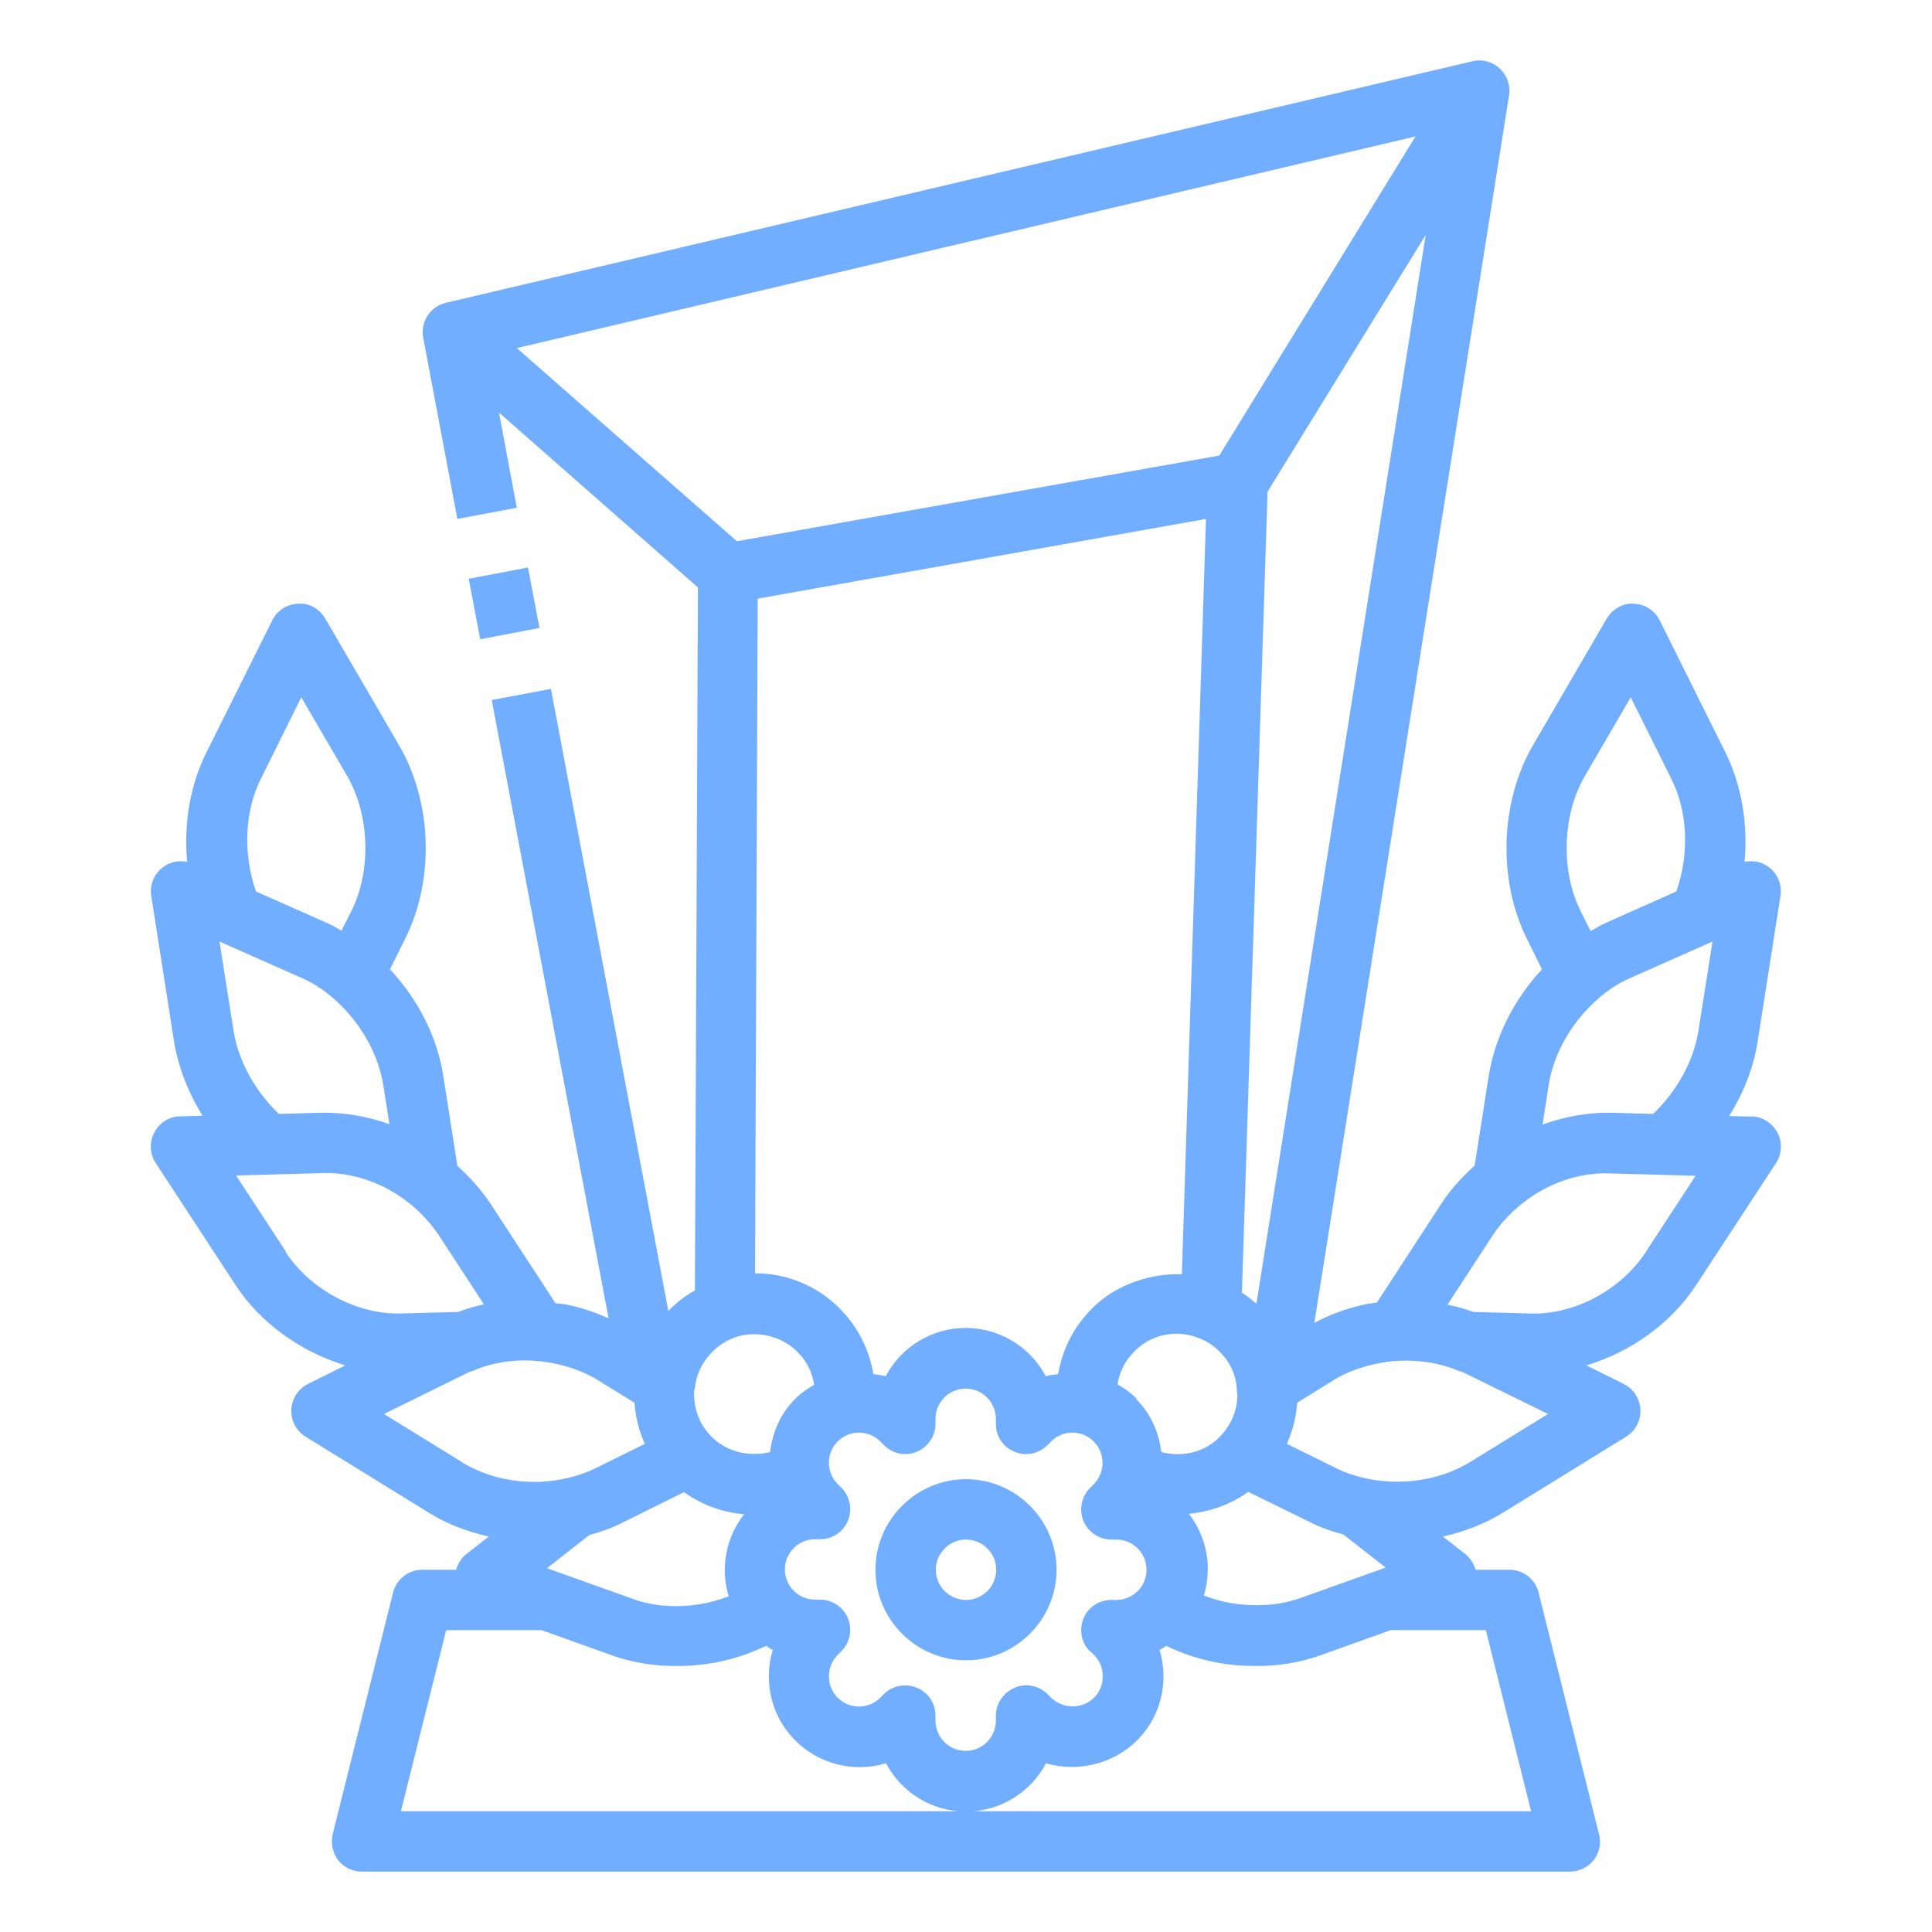 <svg width="48" height="48" viewBox="0 0 48 48" fill="none" xmlns="http://www.w3.org/2000/svg">
<path d="M11.645 14.379L13.118 14.099L13.403 15.602L11.931 15.882L11.645 14.379ZM24 36.75C22.762 36.75 21.75 37.763 21.75 39C21.75 40.238 22.762 41.25 24 41.25C25.237 41.25 26.25 40.238 26.25 39C26.25 37.763 25.237 36.75 24 36.75ZM24 39.75C23.587 39.75 23.25 39.413 23.25 39C23.25 38.588 23.587 38.25 24 38.25C24.412 38.25 24.75 38.588 24.75 39C24.75 39.413 24.412 39.75 24 39.75Z" fill="#72AEFF"/>
<path d="M43.515 27.742L42.96 27.727C43.32 27.15 43.575 26.512 43.672 25.852L44.235 22.26C44.256 22.127 44.241 21.99 44.191 21.864C44.141 21.739 44.057 21.629 43.95 21.547C43.778 21.413 43.553 21.367 43.343 21.413C43.432 20.46 43.267 19.492 42.855 18.668L41.235 15.412C41.175 15.292 41.083 15.19 40.97 15.117C40.856 15.044 40.725 15.004 40.59 15C40.32 14.977 40.057 15.135 39.915 15.375L38.085 18.517C37.267 19.927 37.208 21.863 37.935 23.325L38.31 24.082C37.605 24.84 37.133 25.785 36.983 26.753L36.638 28.957C36.337 29.235 36.06 29.527 35.835 29.865L34.208 32.362C34.11 32.377 34.013 32.385 33.915 32.407C33.45 32.505 33.038 32.663 32.655 32.865L37.492 2.37C37.512 2.248 37.501 2.124 37.46 2.007C37.42 1.891 37.351 1.786 37.26 1.703C37.17 1.618 37.061 1.557 36.942 1.525C36.822 1.494 36.697 1.493 36.578 1.523L11.078 7.523C10.688 7.613 10.44 7.995 10.515 8.393L11.363 12.893L12.84 12.615L12.398 10.252L17.34 14.595L17.265 32.062C17.017 32.197 16.793 32.37 16.605 32.572L13.688 17.115L12.217 17.392L15.12 32.752C14.797 32.61 14.46 32.49 14.092 32.415C13.995 32.392 13.898 32.392 13.8 32.377L12.165 29.872C11.94 29.543 11.67 29.242 11.363 28.965L11.018 26.76C10.875 25.785 10.395 24.84 9.69 24.082L10.065 23.325C10.8 21.863 10.74 19.927 9.915 18.517L8.085 15.375C7.943 15.135 7.695 14.977 7.41 15C7.275 15.003 7.143 15.043 7.03 15.116C6.916 15.188 6.824 15.291 6.765 15.412L5.145 18.66C4.725 19.485 4.56 20.46 4.65 21.413C4.532 21.387 4.409 21.392 4.292 21.424C4.176 21.457 4.069 21.518 3.981 21.602C3.893 21.685 3.827 21.789 3.788 21.903C3.749 22.018 3.739 22.14 3.758 22.26L4.32 25.852C4.425 26.505 4.673 27.142 5.033 27.72L4.478 27.735C4.208 27.735 3.96 27.892 3.833 28.14C3.77 28.258 3.741 28.391 3.747 28.524C3.754 28.657 3.796 28.786 3.87 28.898L5.843 31.913C6.465 32.873 7.485 33.593 8.58 33.922L7.658 34.38C7.41 34.5 7.253 34.748 7.238 35.017C7.223 35.288 7.358 35.55 7.59 35.693L10.665 37.59C11.107 37.867 11.617 38.055 12.143 38.175L11.588 38.61C11.46 38.708 11.377 38.85 11.332 39H10.492C10.148 39 9.848 39.233 9.765 39.57L8.265 45.57C8.213 45.795 8.265 46.035 8.4 46.215C8.543 46.395 8.76 46.5 8.993 46.5H39C39.233 46.5 39.45 46.395 39.593 46.215C39.735 46.035 39.788 45.795 39.727 45.57L38.227 39.57C38.188 39.407 38.095 39.262 37.963 39.159C37.831 39.056 37.668 38.999 37.5 39H36.66C36.615 38.85 36.532 38.715 36.405 38.61L35.85 38.175C36.375 38.055 36.877 37.867 37.328 37.59L40.403 35.693C40.635 35.55 40.77 35.288 40.755 35.017C40.74 34.748 40.583 34.5 40.335 34.38L39.413 33.922C40.515 33.593 41.528 32.873 42.15 31.913L44.123 28.898C44.273 28.672 44.288 28.38 44.16 28.14C44.032 27.9 43.785 27.742 43.515 27.735V27.742ZM39.383 19.267L40.515 17.325L41.52 19.343C41.94 20.168 41.97 21.233 41.648 22.148L39.915 22.92C39.78 22.98 39.653 23.055 39.517 23.13L39.278 22.65C38.767 21.637 38.812 20.242 39.383 19.267ZM31.215 32.392C31.095 32.288 30.983 32.197 30.855 32.115L31.492 12.217L35.422 5.835L31.215 32.392ZM29.52 37.612C30.06 37.56 30.578 37.38 31.012 37.065L32.557 37.822C32.805 37.95 33.083 38.047 33.375 38.123L34.425 38.947L32.303 39.705C31.867 39.862 31.365 39.915 30.84 39.862C30.525 39.833 30.21 39.758 29.91 39.638C30.016 39.292 30.036 38.926 29.97 38.571C29.903 38.215 29.751 37.881 29.527 37.597L29.52 37.612ZM27.09 41.025L27.18 41.115C27.323 41.258 27.398 41.445 27.398 41.648C27.398 41.85 27.323 42.038 27.18 42.18C26.895 42.465 26.407 42.465 26.115 42.18L26.025 42.09C25.808 41.873 25.485 41.812 25.207 41.932C24.93 42.053 24.742 42.322 24.742 42.623V42.75C24.742 43.163 24.405 43.5 23.992 43.5C23.58 43.5 23.242 43.163 23.242 42.75V42.623C23.242 42.322 23.062 42.045 22.777 41.932C22.641 41.875 22.49 41.859 22.345 41.887C22.199 41.915 22.065 41.986 21.96 42.09L21.87 42.18C21.765 42.285 21.632 42.356 21.486 42.385C21.341 42.413 21.191 42.398 21.054 42.341C20.918 42.284 20.801 42.188 20.719 42.064C20.637 41.941 20.594 41.796 20.595 41.648C20.595 41.445 20.67 41.258 20.812 41.115L20.902 41.025C21.12 40.807 21.18 40.485 21.067 40.208C20.955 39.93 20.677 39.742 20.378 39.742H20.25C19.837 39.742 19.5 39.405 19.5 38.992C19.5 38.58 19.837 38.242 20.25 38.242H20.378C20.677 38.242 20.955 38.062 21.067 37.778C21.18 37.5 21.12 37.178 20.902 36.96L20.812 36.87C20.743 36.801 20.688 36.718 20.65 36.627C20.613 36.537 20.593 36.44 20.593 36.341C20.593 36.243 20.613 36.146 20.65 36.055C20.688 35.964 20.743 35.882 20.812 35.812C20.882 35.743 20.964 35.688 21.055 35.65C21.146 35.613 21.243 35.593 21.341 35.593C21.439 35.593 21.537 35.613 21.628 35.65C21.718 35.688 21.801 35.743 21.87 35.812L21.96 35.903C22.177 36.12 22.5 36.188 22.777 36.068C23.055 35.955 23.242 35.678 23.242 35.377V35.25C23.242 34.837 23.58 34.5 23.992 34.5C24.405 34.5 24.742 34.837 24.742 35.25V35.377C24.742 35.685 24.922 35.955 25.207 36.068C25.485 36.188 25.808 36.12 26.025 35.903L26.115 35.812C26.407 35.52 26.88 35.52 27.172 35.812C27.465 36.105 27.465 36.578 27.172 36.877L27.082 36.968C26.865 37.185 26.805 37.508 26.918 37.785C27.03 38.062 27.308 38.25 27.608 38.25H27.735C28.148 38.25 28.485 38.587 28.485 39C28.485 39.413 28.148 39.75 27.735 39.75H27.608C27.308 39.75 27.03 39.93 26.918 40.215C26.805 40.492 26.865 40.815 27.082 41.032L27.09 41.025ZM18.758 31.635L18.825 14.873L29.962 12.893L29.363 31.657C28.485 31.635 27.585 31.973 27.015 32.633C26.633 33.053 26.385 33.578 26.288 34.14C26.183 34.155 26.078 34.163 25.98 34.193C25.79 33.83 25.504 33.527 25.154 33.316C24.803 33.104 24.402 32.992 23.992 32.992C23.583 32.992 23.182 33.104 22.832 33.316C22.481 33.527 22.195 33.83 22.005 34.193C21.907 34.163 21.802 34.155 21.698 34.14C21.607 33.583 21.36 33.062 20.985 32.64C20.707 32.323 20.365 32.069 19.98 31.896C19.596 31.722 19.179 31.633 18.758 31.635ZM28.238 34.748C28.095 34.605 27.938 34.492 27.765 34.395C27.81 34.11 27.93 33.847 28.133 33.63C28.552 33.15 29.265 32.985 29.895 33.292C30.06 33.367 30.218 33.487 30.36 33.645C30.578 33.877 30.705 34.178 30.727 34.485C30.727 34.523 30.727 34.605 30.742 34.642C30.742 35.025 30.6 35.385 30.33 35.67C29.962 36.075 29.378 36.218 28.852 36.075C28.793 35.595 28.598 35.13 28.23 34.763L28.238 34.748ZM12.84 8.648L35.167 3.39L30.293 11.318L18.308 13.447L12.84 8.648ZM17.265 34.492C17.288 34.185 17.422 33.885 17.648 33.638C17.78 33.49 17.941 33.37 18.12 33.285C18.675 33.015 19.433 33.15 19.867 33.645C20.062 33.855 20.183 34.117 20.227 34.403C20.062 34.5 19.898 34.612 19.755 34.755C19.387 35.123 19.192 35.587 19.133 36.075C18.615 36.203 18.03 36.075 17.648 35.663C17.385 35.385 17.242 35.025 17.242 34.597C17.25 34.56 17.258 34.53 17.258 34.492H17.265ZM16.995 37.072C17.43 37.388 17.948 37.575 18.488 37.62C18.264 37.904 18.112 38.238 18.046 38.593C17.979 38.948 17.999 39.314 18.105 39.66C17.805 39.773 17.483 39.855 17.168 39.885C16.65 39.938 16.148 39.885 15.713 39.72L13.59 38.962L14.64 38.138C14.932 38.055 15.21 37.965 15.45 37.837L16.995 37.072ZM6.488 19.335L7.485 17.325L8.618 19.267C9.188 20.242 9.233 21.637 8.723 22.65L8.483 23.122C8.355 23.047 8.228 22.973 8.1 22.92L6.36 22.148C6.038 21.233 6.068 20.16 6.488 19.335ZM5.805 25.62L5.453 23.392L7.5 24.3C7.763 24.413 8.025 24.578 8.28 24.802C8.94 25.372 9.405 26.183 9.525 26.977L9.675 27.93C9.134 27.735 8.562 27.639 7.988 27.645L6.93 27.675C6.345 27.12 5.925 26.37 5.805 25.62ZM7.103 31.095L5.865 29.205L8.025 29.145C8.775 29.122 9.555 29.4 10.178 29.902C10.463 30.128 10.703 30.398 10.898 30.683L12.023 32.407C11.805 32.453 11.595 32.513 11.385 32.595L9.96 32.633C8.873 32.663 7.71 32.047 7.088 31.095H7.103ZM11.46 36.315L9.54 35.13L11.565 34.133C11.61 34.11 11.655 34.087 11.7 34.072C11.738 34.065 11.768 34.05 11.805 34.035C12.398 33.788 13.102 33.735 13.777 33.877C14.19 33.96 14.572 34.11 14.88 34.305L15.765 34.852C15.787 35.205 15.877 35.55 16.02 35.873L14.775 36.487C14.58 36.585 14.355 36.66 14.107 36.72C13.2 36.938 12.21 36.788 11.453 36.315H11.46ZM36.915 40.5L38.04 45H9.96L11.085 40.5H13.455L15.195 41.123C15.69 41.303 16.238 41.392 16.793 41.392C16.965 41.392 17.13 41.385 17.302 41.37C17.902 41.318 18.488 41.153 19.035 40.89C19.087 40.928 19.14 40.965 19.2 40.995C19.133 41.205 19.102 41.43 19.102 41.655C19.102 42.255 19.335 42.818 19.762 43.245C20.052 43.534 20.413 43.738 20.81 43.837C21.206 43.936 21.622 43.926 22.012 43.807C22.203 44.17 22.489 44.473 22.839 44.685C23.189 44.896 23.591 45.008 24 45.008C24.409 45.008 24.811 44.896 25.161 44.685C25.511 44.473 25.797 44.17 25.988 43.807C26.76 44.04 27.652 43.83 28.245 43.245C28.672 42.818 28.905 42.255 28.905 41.655C28.905 41.43 28.875 41.205 28.808 40.995C28.867 40.965 28.92 40.928 28.973 40.89C29.512 41.153 30.105 41.318 30.698 41.37C30.87 41.385 31.043 41.392 31.215 41.392C31.777 41.392 32.318 41.303 32.812 41.123L34.553 40.5H36.922H36.915ZM36.54 36.315C35.79 36.78 34.8 36.93 33.885 36.72C33.638 36.66 33.413 36.585 33.218 36.487L31.973 35.873C32.115 35.55 32.205 35.212 32.227 34.852L33.12 34.297C33.428 34.102 33.81 33.96 34.222 33.877C34.38 33.847 34.545 33.818 34.703 33.81C35.227 33.78 35.745 33.855 36.195 34.042C36.225 34.057 36.263 34.065 36.292 34.072C36.337 34.087 36.39 34.11 36.443 34.14L38.46 35.13L36.54 36.315ZM40.898 31.095C40.282 32.04 39.127 32.67 38.025 32.633L36.608 32.595C36.398 32.52 36.188 32.46 35.962 32.415L37.087 30.69C37.282 30.398 37.523 30.135 37.807 29.91C38.43 29.407 39.21 29.13 39.96 29.152L42.127 29.212L40.89 31.102L40.898 31.095ZM42.195 25.62C42.075 26.37 41.655 27.12 41.07 27.675L40.013 27.645C39.45 27.637 38.88 27.742 38.325 27.938L38.475 26.97C38.595 26.175 39.06 25.365 39.727 24.795C39.975 24.578 40.237 24.413 40.515 24.293L42.547 23.392L42.195 25.62Z" fill="#72AEFF"/>
</svg>
